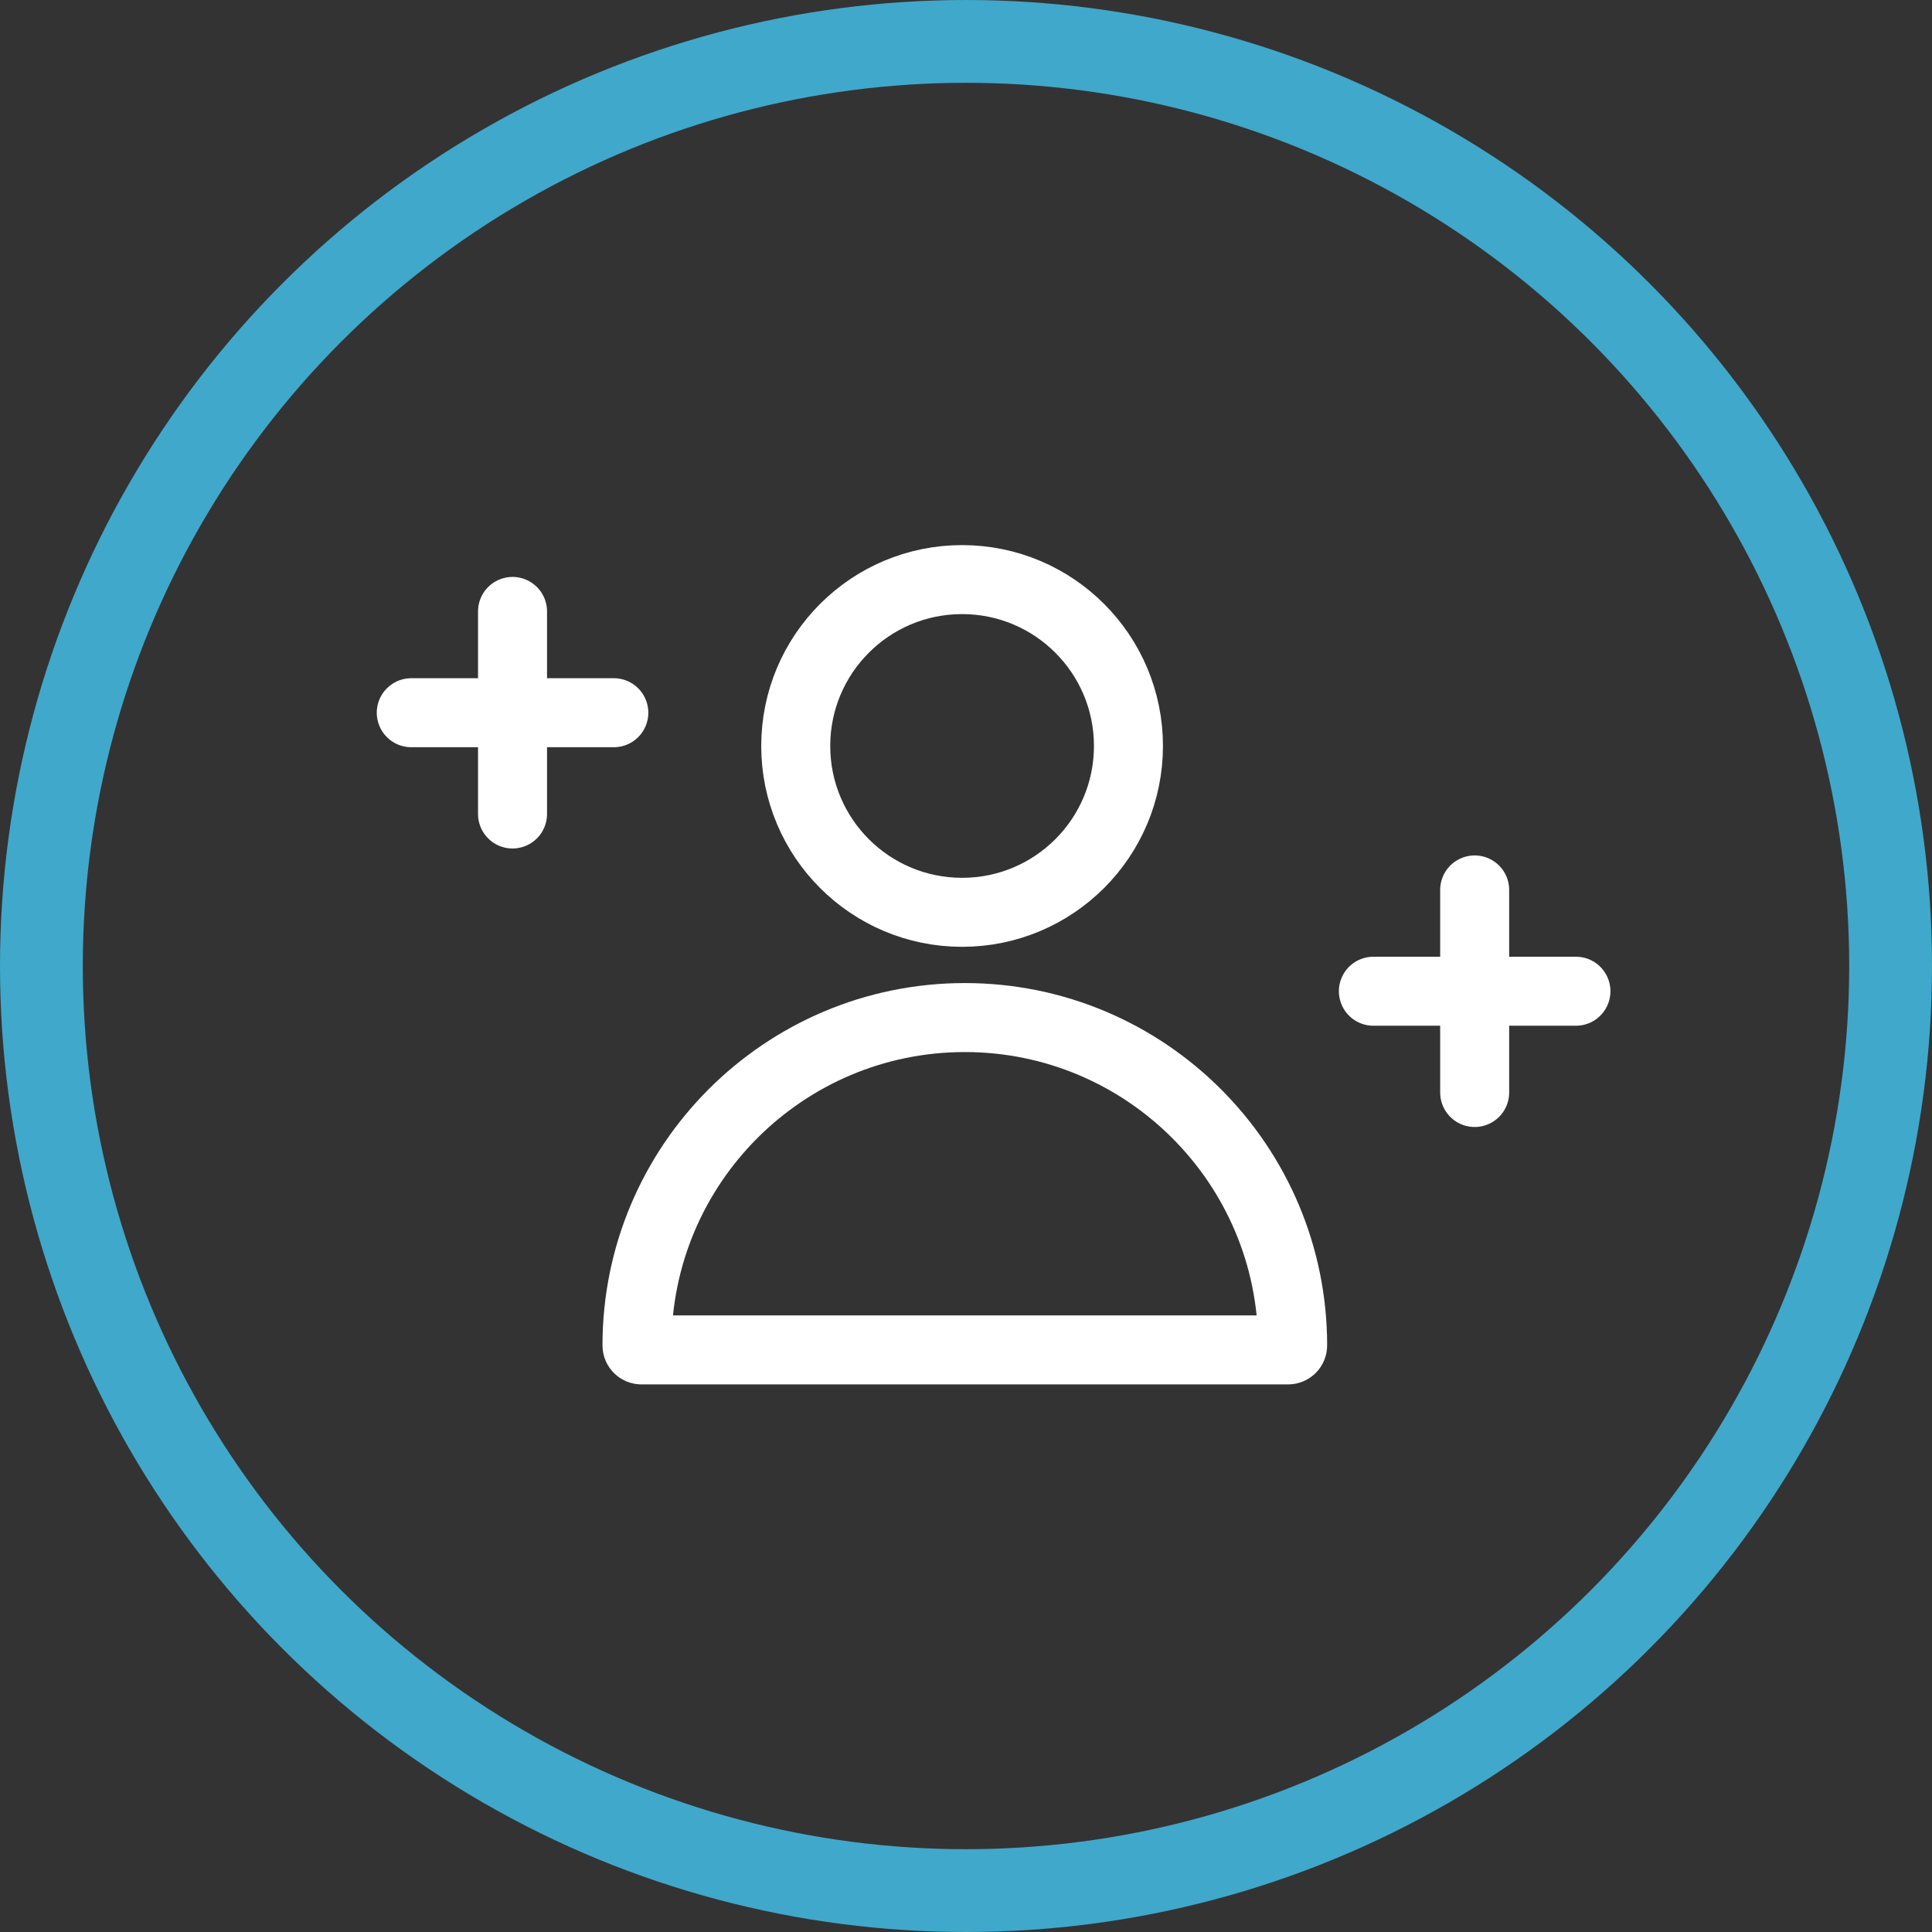 <svg width="70" height="70" viewBox="0 0 70 70" fill="none" xmlns="http://www.w3.org/2000/svg">
<rect x="0" y="0" width="70" height="70" fill="#333333" stroke="none"/>
<g id="Group 8">
<g id="Group 7">
<circle id="Ellipse 2" cx="35" cy="35" r="33.5" stroke="#40A8CB" stroke-width="3"/>
</g>
<path id="Vector" d="M18.57 25.823V22.153V29.492V25.823ZM18.57 25.823H14.901H22.24H18.57Z" stroke="white" stroke-width="2.5" stroke-linecap="round" stroke-linejoin="round"/>
<path id="Vector_2" d="M53.43 35.914V32.244V39.583V35.914ZM53.43 35.914H49.76H57.099H53.43Z" stroke="white" stroke-width="2.5" stroke-linecap="round" stroke-linejoin="round"/>
<path id="Vector_3" d="M34.858 33.055C38.187 33.055 40.886 30.357 40.886 27.028C40.886 23.699 38.187 21 34.858 21C31.529 21 28.831 23.699 28.831 27.028C28.831 30.357 31.529 33.055 34.858 33.055Z" stroke="white" stroke-width="2.5" stroke-miterlimit="10"/>
<path id="Vector_4" d="M34.957 36.868C41.513 36.868 46.835 42.191 46.835 48.746V48.746C46.835 48.837 46.762 48.91 46.672 48.91H23.242C23.152 48.91 23.079 48.837 23.079 48.746V48.746C23.079 42.191 28.401 36.868 34.957 36.868Z" stroke="white" stroke-width="2.5" stroke-miterlimit="10"/>
</g>
</svg>

